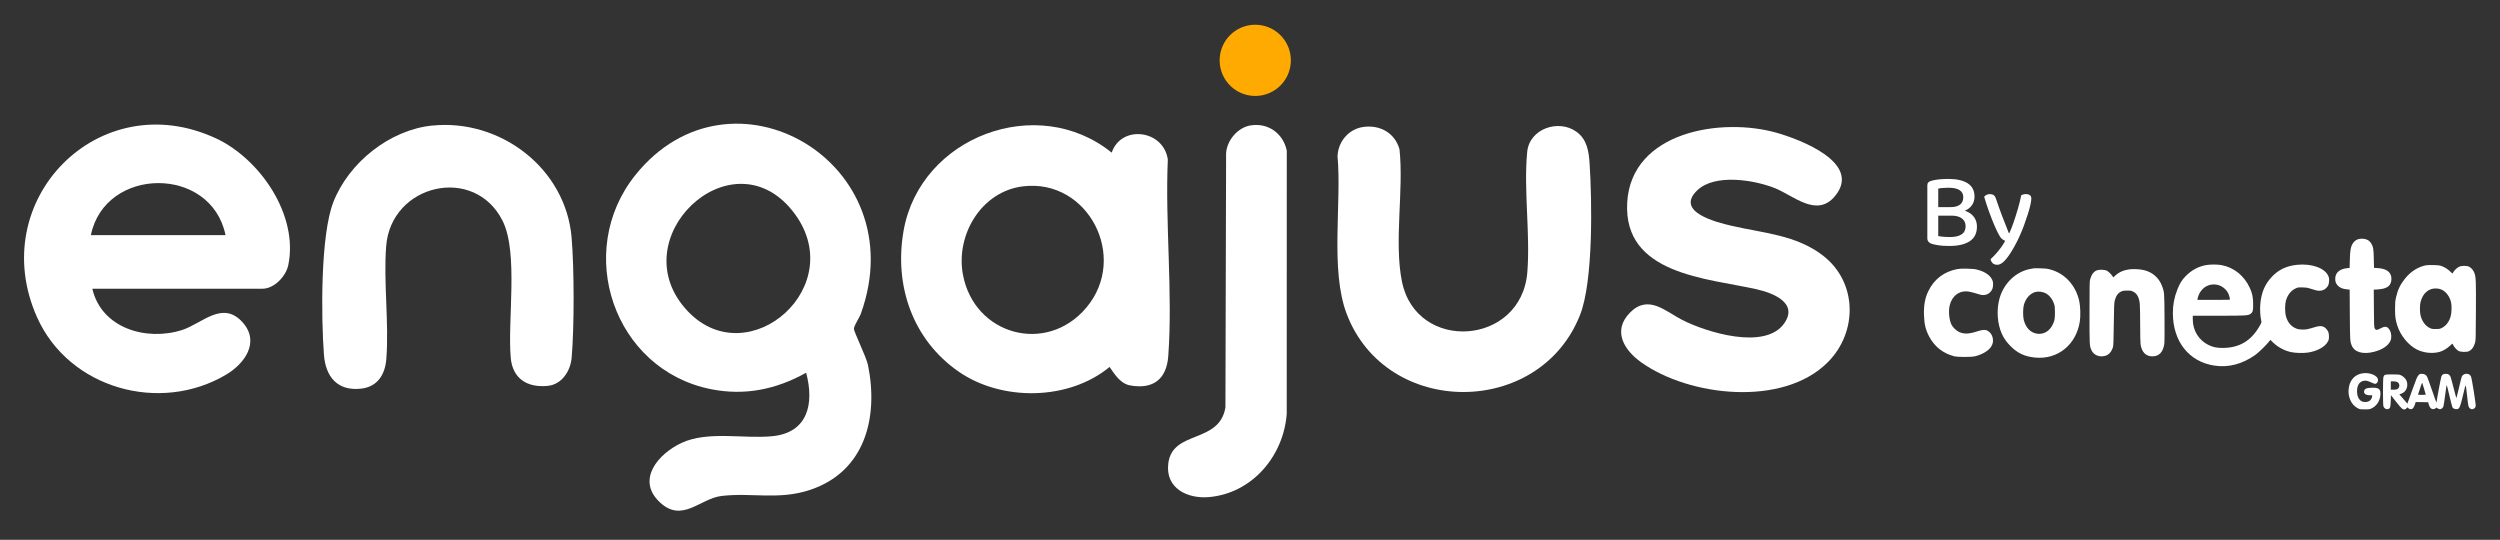 <svg xmlns="http://www.w3.org/2000/svg" xmlns:xlink="http://www.w3.org/1999/xlink" id="Camada_1" x="0px" y="0px" viewBox="0 0 1003.73 216.73" overflow="visible" xml:space="preserve"><rect x="0" y="0" width="1003.73" height="216.73" fill="#333333" stroke="none"/><g>	<g>		<path fill="#FFFFFF" d="M86.7,55.54h-0.02C39.8,33.73-6.09,80.36,14.87,127.36c12.76,28.63,49.39,38.92,76.07,22.96   c7.28-4.36,13.44-12.92,6.6-20.75c-8.11-9.27-16.39,0.35-24.42,2.92c-14.34,4.59-32.38-0.67-36.05-16.57h68.31   c4.71,0,9.41-4.98,10.35-9.42C119.95,86.42,104.42,63.79,86.7,55.54z M36.48,94.41c5.68-27.7,48.35-28.03,54.07,0   C90.55,94.41,36.48,94.41,36.48,94.41z"></path>		<path fill="#FFFFFF" d="M173.57,50.42V50.4c-17.08,1.74-33.46,14.81-39.7,30.66c-5.25,13.32-4.95,46.42-3.81,61.35   c0.67,8.85,5.4,14.66,14.85,13.64c6.65-0.72,9.7-5.66,10.19-11.89c1.15-14.59-1.19-30.81-0.05-45.39   c1.97-24.93,35.47-32.68,46.75-10.08c6.38,12.78,1.95,39.89,3.25,54.89c0.74,8.51,6.71,12.16,14.88,11.34   c5.66-0.56,9.12-5.97,9.59-11.34c1.06-12.41,1.03-35.85-0.03-48.26C227.11,67.55,200.86,47.64,173.57,50.42L173.57,50.42z"></path>		<path fill="#FFFFFF" d="M342.84,131.97h0.01c0.06-1.34,2.18-4.35,2.77-6.01c21.92-60.82-52.1-103.66-90.54-55.66   c-24.63,30.75-8.67,78.11,30.31,85.94c13.63,2.74,26.28,0.1,38.27-6.59c3.31,12.39,0.77,24.14-13.73,25.5   c-11.49,1.08-25.72-2.22-36.28,2.67c-9.19,4.27-18.45,14.74-8.71,23.86c8.99,8.43,16.12-1.55,24.78-2.56   c12.36-1.44,23.14,1.8,35.83-2.54c21.78-7.43,27.22-29,22.95-49.97C347.82,143.27,342.79,133.19,342.84,131.97L342.84,131.97z    M276.2,125.02c-27.38-28.75,17.1-71.32,41.9-40.45C342.07,114.42,300.62,150.65,276.2,125.02z"></path>		<path fill="#FFFFFF" d="M468.87,64.04L468.87,64.04c-1.71-11.98-18.72-14.05-22.53-2.76c-29.83-24.08-76.85-6.39-83.54,31.27   c-3.91,22.05,3.58,43.81,22.08,56.65c17.32,12.01,44.22,11.69,60.6-1.87c2.08,2.98,4.32,6.69,8.27,7.41   c9.31,1.7,14.63-2.6,15.3-11.76C470.9,117.53,467.75,89.73,468.87,64.04L468.87,64.04z M436.17,123.49   c-16.02,19.05-45.04,11.05-49.56-13.24c-2.97-15.94,7.38-33.42,24.14-35.44C436.87,71.65,453.22,103.22,436.17,123.49z"></path>		<path fill="#FFFFFF" d="M501.99,50.37c-5.12,0.87-9.44,6.06-9.72,11.2L492,163.62c-2.52,14.66-21.23,8.91-22.94,22.41   c-1.27,10.02,7.71,14.34,16.45,13.54c17.32-1.59,29.86-16.55,31.1-33.43l0.02-105.68C515.17,53.54,509.1,49.16,501.99,50.37   L501.99,50.37z"></path>		<path fill="#FFFFFF" d="M632.92,52.89L632.92,52.89c-7.19-5.17-18.86-1.23-19.76,8.07c-1.48,15.23,1.27,32.88,0.05,48.31   c-2.34,29.6-44.53,32.43-50.34,3.78c-3.24-15.96,0.78-36.57-0.98-53.08c-1.81-6.58-7.84-9.95-14.53-9   c-5.89,0.84-10.12,5.86-10.35,11.74c1.7,18.87-3.01,45.7,3.65,63.25c15.86,41.84,77.48,41.82,93.74,0.42   c5.31-13.51,4.8-45.62,3.81-60.76C637.89,60.7,637.17,55.95,632.92,52.89z"></path>		<path fill="#FFFFFF" d="M731.97,102.66h0.01c-10.79-8.38-24.13-9.06-36.82-12.02c-5.83-1.36-22.89-5.52-13.68-14.27   c7.08-6.73,22.82-4.14,31.11-0.84c7.48,2.97,16.83,12.05,24.15,3.2c11.03-13.33-14.01-22.74-23.43-25.42   c-22.18-6.32-58.42-0.51-60,28.04c-1.61,28.95,32.23,30.34,51.84,34.76c6.42,1.45,17.05,5.38,11.19,13.73   c-7.67,10.92-31.29,3.53-40.96-1.4c-6.62-3.37-13.57-10.41-20.94-2.94c-7.21,7.32-2.35,15.1,4.49,19.97   c19.35,13.8,57.04,18,74.97-0.09C745.93,133.24,745.74,113.34,731.97,102.66z"></path>					<ellipse transform="matrix(0.751 -0.66 0.66 0.751 109.521 338.764)" fill="#FFAA00" cx="504.03" cy="24.13" rx="14.3" ry="14.3"></ellipse>	</g>	<g>		<path fill-rule="evenodd" fill="#FFFFFF" d="M973.22,156.01c0.38,1.26,0.69,2.35,0.7,2.41c0,0.07-0.71,0.12-1.57,0.12   c-1.2,0-1.56-0.05-1.5-0.2c0.04-0.11,0.41-1.23,0.81-2.48c0.41-1.26,0.77-2.25,0.81-2.21   C972.5,153.68,972.84,154.74,973.22,156.01z M962.45,153.36c0.82,0.4,1.1,1.39,0.64,2.28c-0.31,0.61-0.86,0.82-2.12,0.82h-1.08   v-1.68v-1.68h1.03C961.52,153.11,962.15,153.22,962.45,153.36z M970.97,150.69c-0.48,0.52-0.84,1.37-2.5,5.99l-1.93,5.39   l-0.64-0.76c-0.35-0.42-1.07-1.26-1.61-1.87l-0.97-1.11l0.78-0.27c1.93-0.67,2.9-2.88,2.18-5.01c-0.29-0.87-1.27-1.9-2.24-2.35   c-0.76-0.35-1.01-0.38-3.57-0.38c-3.09,0-3.26,0.06-3.56,1.18c-0.21,0.77-0.21,10.76,0,11.54c0.37,1.35,2.04,1.71,2.68,0.56   c0.12-0.22,0.23-1.22,0.28-2.64l0.08-2.29l2.08,2.66c2.16,2.77,2.71,3.23,3.54,3.02c0.22-0.06,0.52-0.26,0.67-0.46l0.28-0.36   l0.43,0.38c0.6,0.52,1.4,0.51,1.89-0.03c0.21-0.23,0.52-0.88,0.71-1.44l0.33-1.03l2.5,0.04l2.5,0.04l0.29,0.97   c0.37,1.24,0.91,1.82,1.7,1.82c0.35,0,0.74-0.13,0.99-0.33l0.41-0.33l0.41,0.33c0.86,0.69,2.03,0.25,2.36-0.9   c0.1-0.34,0.4-2.39,0.69-4.56c0.28-2.17,0.55-3.95,0.6-3.95c0.05,0,0.53,1.92,1.08,4.27c0.55,2.35,1.09,4.45,1.2,4.67   c0.25,0.5,0.83,0.79,1.6,0.79c1.24,0,1.43-0.42,2.84-6.3c1.01-4.21,0.86-4.31,1.48,1.04c0.48,4.21,0.48,4.21,0.96,4.79   c0.77,0.94,2.3,0.45,2.48-0.8c0.11-0.74-1.55-11.14-1.9-11.88c-0.67-1.45-3.02-1.39-3.69,0.1c-0.13,0.3-0.65,2.33-1.14,4.53   c-0.5,2.19-0.95,4.04-1,4.1c-0.05,0.06-0.54-1.7-1.09-3.91c-0.55-2.21-1.13-4.33-1.3-4.71c-0.37-0.82-0.93-1.15-1.95-1.15   c-0.85,0-1.34,0.28-1.68,0.95c-0.18,0.36-1.94,9.74-1.96,10.45c-0.01,0.39-0.36-0.54-1.88-4.94c-0.87-2.54-1.72-4.89-1.89-5.22   c-0.41-0.83-1.1-1.23-2.14-1.23C971.6,150.08,971.49,150.13,970.97,150.69z M948.03,149.98c-2.77,0.62-4.58,2.71-5.02,5.82   c-0.49,3.43,0.93,6.67,3.54,8.06c0.91,0.48,1,0.5,2.89,0.5c1.84,0,2-0.03,2.88-0.47c1.84-0.92,3.08-2.77,3.34-4.96   c0.33-2.82-0.49-3.46-4.09-3.22c-1.54,0.1-2.09,0.36-2.35,1.12c-0.38,1.09,0.55,1.86,2.23,1.86l1,0l-0.09,0.59   c-0.2,1.27-1.24,2.12-2.61,2.12c-1.11,0-1.63-0.19-2.29-0.84c-0.73-0.72-1.13-1.94-1.13-3.45c0-2.31,0.87-3.77,2.48-4.17   c1.03-0.25,1.65-0.13,3.31,0.65c1.1,0.51,1.42,0.6,1.74,0.48c0.55-0.21,0.89-0.78,0.89-1.47   C954.74,150.69,951.16,149.28,948.03,149.98z M821.12,117.65c1.6,0.77,2.86,2.3,3.56,4.34c0.31,0.9,0.36,1.35,0.36,3.43   c0,2.68-0.13,3.4-0.97,5.05c-1.31,2.6-3.69,3.92-6.3,3.49c-2.58-0.43-4.41-2.34-5.24-5.47c-0.37-1.4-0.36-4.62,0.02-6.02   c0.72-2.66,2.42-4.59,4.61-5.23C818.29,116.93,819.97,117.1,821.12,117.65z M855,108.13c-2.32,0.29-4.22,1.12-5.73,2.51l-0.8,0.74   l-0.25-0.39c-0.5-0.79-1.66-1.95-2.27-2.27c-0.88-0.46-2.89-0.57-3.95-0.21c-1.34,0.45-2.19,1.53-2.79,3.53   c-0.27,0.89-0.29,1.76-0.29,13.48c0,13.45-0.01,13.32,0.81,15.11c0.92,2.01,3.25,2.92,5.64,2.19c1.38-0.42,2.4-1.62,2.99-3.5   c0.15-0.47,0.23-2.93,0.31-9.1c0.09-7.06,0.15-8.62,0.36-9.46c0.5-1.96,1.32-3.12,2.63-3.72c0.69-0.32,1.07-0.38,2.38-0.38   c1.4,0,1.65,0.05,2.47,0.46c1.48,0.75,2.28,2.21,2.59,4.75c0.09,0.73,0.16,4.45,0.16,8.35c0,4.01,0.07,7.46,0.16,8.03   c0.5,3.18,2.12,4.82,4.75,4.82c2.66,0,4.27-1.66,4.77-4.93c0.11-0.72,0.14-4.35,0.1-10.57c-0.07-10.25-0.07-10.22-0.97-12.68   c-1.21-3.29-3.83-5.61-7.25-6.43C859.23,108.07,856.67,107.93,855,108.13z M785.86,108.03c-5.33,1.03-9.27,4.01-11.62,8.79   c-1.36,2.78-1.9,5.71-1.78,9.65c0.12,3.67,0.64,5.86,2.04,8.56c2.12,4.08,5.59,6.84,10.03,7.99c1.52,0.39,6.99,0.39,8.52,0   c3.33-0.86,5.86-2.54,6.74-4.48c0.9-1.97,0.16-4.58-1.6-5.64c-1.05-0.63-2.09-0.6-4.41,0.16c-3.3,1.07-5.29,1.13-7.26,0.21   c-1.07-0.5-2.39-1.76-2.95-2.8c-0.98-1.83-1.35-5.43-0.8-7.79c0.89-3.88,3.93-6.15,7.51-5.63c0.59,0.09,1.7,0.35,2.47,0.58   c0.77,0.23,1.79,0.53,2.26,0.66c1.61,0.45,3.19,0.01,4.19-1.15c0.73-0.86,0.99-1.61,1-2.9c0.01-0.92-0.07-1.31-0.41-2.01   c-0.84-1.75-2.86-3.13-5.71-3.9c-1.27-0.34-1.91-0.41-4.3-0.46C787.86,107.83,786.64,107.88,785.86,108.03z M816.55,107.73   c-0.21,0.04-0.81,0.15-1.33,0.24c-5.92,1.05-10.9,5.91-12.52,12.2c-1.16,4.49-0.77,9.84,0.98,13.75c0.87,1.93,1.91,3.41,3.57,5.08   c2.8,2.81,5.6,4.12,9.71,4.55c9.16,0.95,16.67-5.11,18.09-14.6c0.32-2.11,0.2-6.13-0.24-8.06c-1.45-6.41-5.81-11.15-11.7-12.71   c-1.19-0.32-1.98-0.41-3.84-0.45C817.99,107.69,816.76,107.69,816.55,107.73z"></path>		<path fill-rule="evenodd" fill="#FFFFFF" d="M984.1,121.47c-0.47-2.26-1.98-4.34-3.74-5.15c-0.65-0.3-1.29-0.45-2.06-0.5   c-3.13-0.19-5.53,1.82-6.45,5.38c-0.35,1.34-0.35,4.17,0,5.52c0.59,2.29,1.95,4.14,3.66,4.96c0.79,0.38,1.08,0.43,2.45,0.42   c1.37,0,1.66-0.06,2.42-0.43c1.74-0.87,3.03-2.61,3.59-4.84C984.32,125.43,984.38,122.84,984.1,121.47z M974.09,106.5   c-3.16,0.58-6.24,2.52-8.48,5.33c-1.93,2.43-2.92,4.47-3.6,7.47c-0.36,1.59-0.41,2.15-0.42,4.68c-0.01,3.02,0.17,4.39,0.87,6.62   c1.28,4.08,4.4,7.93,7.85,9.7c2.71,1.39,6.28,1.77,9.18,0.98c1.26-0.34,2.93-1.32,4.02-2.35c0.6-0.56,1.11-1,1.14-0.97   c0.03,0.03,0.2,0.36,0.38,0.72c0.39,0.78,1.4,1.86,2.1,2.24c0.75,0.4,3.05,0.49,3.92,0.15c1.27-0.5,2.12-1.62,2.68-3.53   c0.25-0.86,0.28-2.01,0.33-12.68c0.06-12.29,0.01-13.58-0.61-15.27c-0.38-1.04-1.19-2.01-2.07-2.48c-0.94-0.51-3.17-0.5-4.11,0.01   c-0.87,0.47-1.81,1.35-2.24,2.08c-0.19,0.32-0.36,0.61-0.38,0.63c-0.02,0.03-0.36-0.28-0.75-0.68c-0.98-1.01-2.45-1.94-3.67-2.35   c-0.81-0.27-1.49-0.35-3.21-0.39C975.82,106.39,974.5,106.43,974.09,106.5z M894.68,117.9c-0.76-1.71-2.57-3.15-4.42-3.55   c-2.48-0.53-4.88,0.32-6.45,2.3c-0.74,0.94-1.32,2.19-1.49,3.23l-0.08,0.52h6.47c3.56,0,6.5-0.04,6.55-0.08   C895.4,120.15,895.07,118.76,894.68,117.9z M885.69,106.44c-3.19,0.59-5.87,2.06-8.25,4.52c-1.46,1.51-2.28,2.85-3.25,5.29   c-1.24,3.13-1.81,6.14-1.8,9.56c0.04,11.32,6.48,19.43,16.64,20.97c5.73,0.87,11.28-0.59,16.56-4.36c1.24-0.89,4.37-3.94,5.4-5.27   l0.54-0.7l1.01,0.99c1.96,1.91,4.62,3.35,7.25,3.92c1.86,0.4,4.97,0.48,6.9,0.18c3.77-0.59,6.87-2.33,7.97-4.48   c0.34-0.67,0.41-1.01,0.4-2c-0.01-1.36-0.25-2.05-1.02-2.95c-1.07-1.25-2.34-1.47-4.53-0.8c-3,0.92-3.88,1.08-5.44,0.99   c-1.22-0.07-1.68-0.17-2.54-0.57c-1.9-0.88-3.18-2.56-3.8-4.97c-0.37-1.42-0.36-4.5,0.01-5.9c0.62-2.33,1.97-4.11,3.79-4.99   c1-0.49,1.15-0.51,2.77-0.49c1.38,0.01,1.99,0.1,3.12,0.45c0.77,0.24,1.75,0.54,2.18,0.66c1.75,0.52,3.37,0.19,4.42-0.91   c0.78-0.82,1.01-1.38,1.08-2.72c0.06-1.06,0.02-1.34-0.33-2.11c-1.41-3.16-6.71-5.03-12.53-4.43c-4.26,0.44-7.44,1.96-10.13,4.83   c-2.82,3.01-4.21,6.32-4.62,10.95c-0.18,2.05-0.03,4.85,0.36,6.55c0.18,0.79,0.17,0.8-0.57,2.12c-3.42,6.08-8.16,8.91-14.96,8.92   c-2.34,0-3.83-0.31-5.62-1.18c-3.91-1.91-6.32-5.82-6.32-10.26v-1.49h10.32c10.82,0,11.87-0.06,12.79-0.7   c0.99-0.69,1.14-1.18,1.13-3.85c-0.01-2.82-0.32-4.4-1.33-6.6c-2.27-4.97-6.43-8.29-11.51-9.2   C890.2,106.13,887.28,106.14,885.69,106.44z M944.35,98.2c0.49-0.98,1.43-1.86,2.29-2.12c1.54-0.48,3.42-0.23,4.49,0.61   c0.29,0.23,0.72,0.74,0.94,1.13c0.79,1.38,0.89,1.97,0.99,5.98l0.09,3.75l1.64,0.1c3.48,0.21,5.37,1.73,5.35,4.29   c-0.02,2.76-1.66,4.03-5.48,4.26l-1.61,0.1l0.05,7.51c0.04,6.73,0.08,7.57,0.32,8.01c0.45,0.84,0.82,0.83,2.59-0.09   c1.76-0.91,2.66-0.66,3.52,0.95c0.67,1.25,0.75,2.97,0.21,4.16c-0.89,1.96-3.22,3.53-6.51,4.39c-4.45,1.16-7.88,0.22-9.01-2.48   c-0.69-1.66-0.71-1.87-0.78-12.41l-0.07-10.07l-1.17-0.11c-1.55-0.14-2.69-0.6-3.48-1.39c-0.82-0.82-1.13-1.56-1.14-2.79   c-0.02-2.46,1.71-4.01,4.82-4.32l0.95-0.09l0.1-3.37C943.56,100.7,943.75,99.4,944.35,98.2z"></path>	</g>	<g>		<path fill="#FFFFFF" d="M783.39,86.57l1.06-2.6c2.07,0,3.79,0.31,5.17,0.92c1.38,0.61,2.41,1.44,3.09,2.49   c0.68,1.05,1.02,2.24,1.02,3.58c0,2.64-0.96,4.6-2.87,5.87s-4.65,1.92-8.19,1.92c-0.74,0-1.5-0.02-2.3-0.06   c-0.79-0.04-1.59-0.13-2.38-0.26c-0.79-0.13-1.55-0.29-2.26-0.49c-1.28-0.4-1.92-1.15-1.92-2.26V74.4c0-0.51,0.13-0.9,0.4-1.17   c0.27-0.27,0.64-0.48,1.13-0.62c0.96-0.28,2.04-0.48,3.21-0.6c1.18-0.11,2.42-0.17,3.72-0.17c3.32,0,5.9,0.58,7.73,1.75   c1.83,1.16,2.75,2.95,2.75,5.36c0,1.25-0.33,2.37-0.98,3.36c-0.65,0.99-1.66,1.77-3.02,2.34c-1.36,0.57-3.12,0.85-5.28,0.85   l-0.38-2.34c1.73,0,3.02-0.35,3.87-1.04c0.85-0.69,1.28-1.68,1.28-2.96c0-1.25-0.5-2.19-1.49-2.83c-0.99-0.64-2.47-0.96-4.43-0.96   c-0.82,0-1.58,0.03-2.28,0.09c-0.7,0.06-1.31,0.14-1.85,0.26v19.03c0.6,0.14,1.31,0.25,2.15,0.32s1.65,0.11,2.45,0.11   c2.07,0,3.65-0.35,4.75-1.06c1.09-0.71,1.64-1.8,1.64-3.28c0-1.33-0.49-2.38-1.47-3.13C786.73,86.95,785.29,86.57,783.39,86.57z    M787.73,83.17v3.41h-10.98v-3.41H787.73z"></path>		<path fill="#FFFFFF" d="M802.21,93.64c-0.48-0.94-1.04-2.14-1.66-3.62c-0.62-1.48-1.28-3.15-1.96-5.02   c-0.68-1.87-1.33-3.87-1.96-6c0.23-0.31,0.55-0.57,0.96-0.77c0.41-0.2,0.86-0.3,1.34-0.3c0.62,0,1.13,0.14,1.53,0.43   c0.4,0.28,0.71,0.79,0.94,1.53c0.77,2.3,1.58,4.57,2.43,6.81c0.85,2.24,1.76,4.55,2.72,6.94h0.17c0.57-1.22,1.15-2.7,1.75-4.43   c0.6-1.73,1.17-3.55,1.72-5.45c0.55-1.9,1-3.7,1.34-5.41c0.28-0.11,0.58-0.21,0.89-0.3c0.31-0.08,0.64-0.13,0.98-0.13   c0.62,0,1.14,0.14,1.55,0.43c0.41,0.28,0.62,0.74,0.62,1.36c0,0.57-0.12,1.4-0.36,2.49c-0.24,1.09-0.58,2.33-1.02,3.72   c-0.44,1.39-0.94,2.85-1.49,4.36c-0.55,1.52-1.16,3-1.81,4.45c-0.65,1.45-1.31,2.75-1.96,3.92c-1.36,2.5-2.62,4.4-3.77,5.7   c-1.15,1.3-2.23,1.96-3.26,1.96c-0.79,0-1.42-0.22-1.87-0.66c-0.45-0.44-0.72-0.97-0.81-1.6c0.6-0.54,1.26-1.21,2-2.02   c0.74-0.81,1.45-1.69,2.15-2.64c0.7-0.95,1.27-1.85,1.72-2.7c-0.48-0.14-0.95-0.42-1.4-0.83   C803.24,95.46,802.75,94.72,802.21,93.64z"></path>	</g></g></svg>